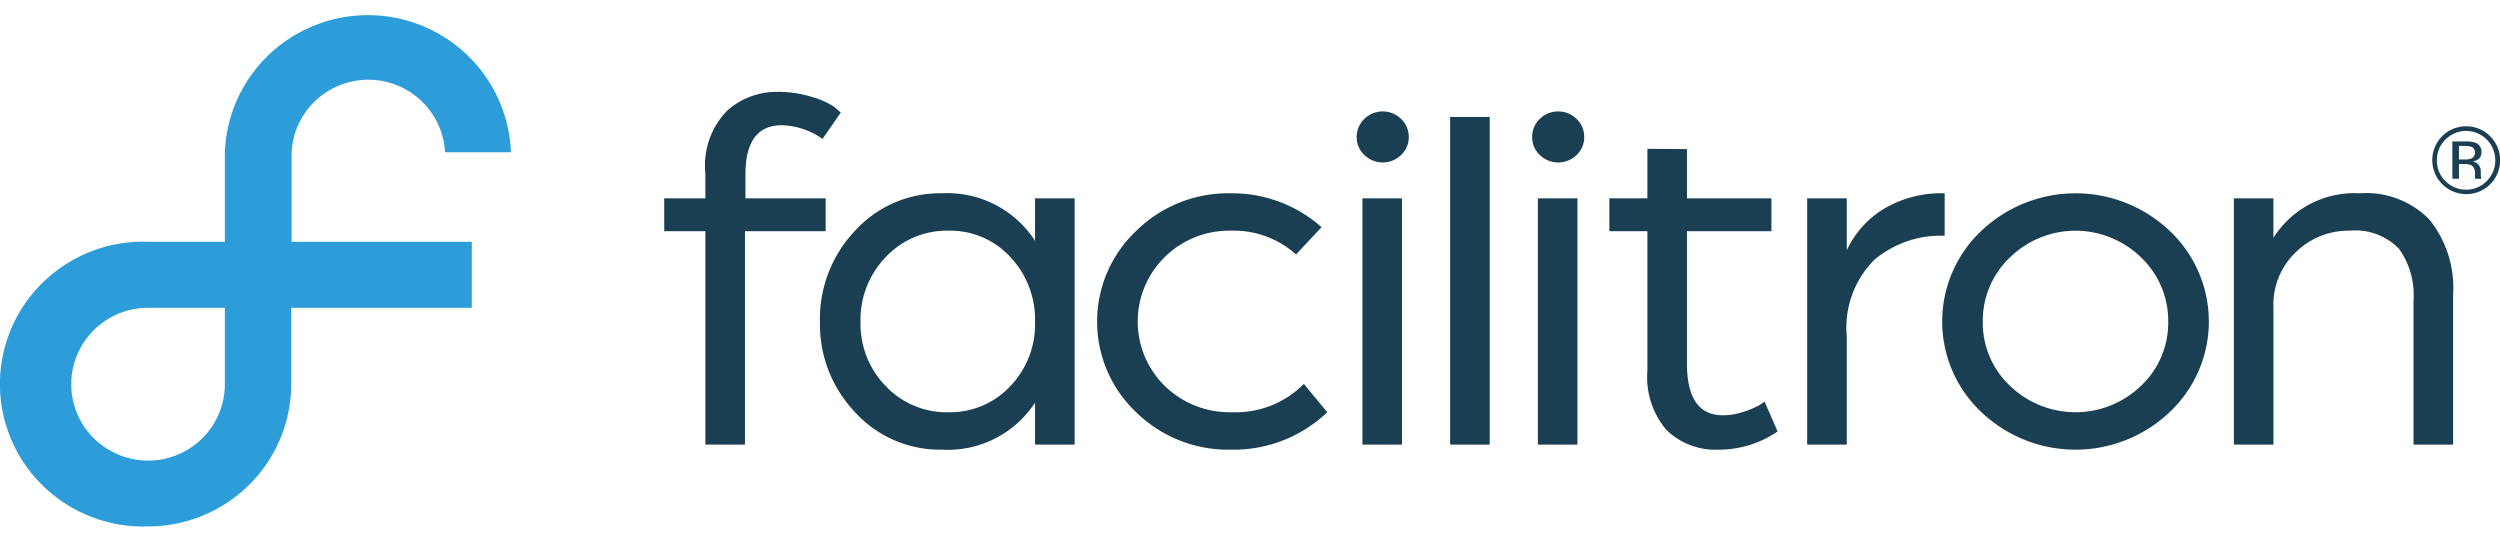 <svg width="120" height="26" fill="none" xmlns="http://www.w3.org/2000/svg"><path d="M54.535 11.086a6.283 6.283 0 0 1 4.525-1.808c1.61-.021 3.17.558 4.375 1.626l-1.225 1.31a4.46 4.46 0 0 0-3.125-1.14 4.383 4.383 0 0 0-3.175 1.263 4.333 4.333 0 0 0 0 6.188 4.45 4.45 0 0 0 3.225 1.262 4.603 4.603 0 0 0 3.45-1.359l1.124 1.36a6.516 6.516 0 0 1-4.65 1.796 6.307 6.307 0 0 1-4.524-1.797 5.986 5.986 0 0 1 0-8.701ZM86.745 9.52h1.9v2.5a4.544 4.544 0 0 1 1.75-1.977 5.383 5.383 0 0 1 2.949-.765v2.038a4.954 4.954 0 0 0-3.375 1.154 4.597 4.597 0 0 0-1.325 3.652v5.219h-1.9V9.52Z" fill="#1A3F52"/><path fill-rule="evenodd" clip-rule="evenodd" d="M104.15 11.086a6.567 6.567 0 0 0-9.05 0 5.972 5.972 0 0 0 0 8.69 6.566 6.566 0 0 0 9.05 0 5.974 5.974 0 0 0 0-8.69Zm-1.376 7.427a4.53 4.53 0 0 1-6.3 0 4.143 4.143 0 0 1-1.3-3.07 4.184 4.184 0 0 1 1.3-3.083 4.503 4.503 0 0 1 6.3 0 4.186 4.186 0 0 1 1.3 3.083 4.142 4.142 0 0 1-1.3 3.07Z" fill="#1A3F52"/><path d="M33.857 11.098h-1.974V9.52h1.974V8.317a3.774 3.774 0 0 1 1.05-3.01 3.588 3.588 0 0 1 2.4-.898 5.457 5.457 0 0 1 1.663.243c.385.105.752.269 1.087.486l.3.267-.875 1.262a3.558 3.558 0 0 0-1.95-.656c-1.166 0-1.75.785-1.75 2.355V9.52h3.85v1.578h-3.874v10.243h-1.9V11.098Z" fill="#1A3F52"/><path fill-rule="evenodd" clip-rule="evenodd" d="M45.232 9.278a5.513 5.513 0 0 0-4.188 1.796 6.144 6.144 0 0 0-1.687 4.369 6.116 6.116 0 0 0 1.687 4.344 5.515 5.515 0 0 0 4.188 1.797 4.994 4.994 0 0 0 4.45-2.258v2.015h1.9V9.52h-1.9v2.038a5.015 5.015 0 0 0-4.45-2.281Zm.3 10.51a4.026 4.026 0 0 1-3.013-1.251 4.269 4.269 0 0 1-1.213-3.094 4.31 4.31 0 0 1 1.213-3.107 4.004 4.004 0 0 1 3.012-1.262 3.897 3.897 0 0 1 2.963 1.262 4.36 4.36 0 0 1 1.187 3.107 4.283 4.283 0 0 1-1.2 3.106 3.947 3.947 0 0 1-2.95 1.238Z" fill="#1A3F52"/><path d="M107.225 9.52h1.899v1.894a4.604 4.604 0 0 1 4.15-2.136 4.235 4.235 0 0 1 3.35 1.274 5.23 5.23 0 0 1 1.126 3.58v7.21h-1.901v-6.918a3.8 3.8 0 0 0-.712-2.5 2.929 2.929 0 0 0-2.363-.85 3.587 3.587 0 0 0-2.575 1.032 3.462 3.462 0 0 0-1.074 2.609v6.626h-1.9V9.521ZM79.075 11.098H77.25V9.52h1.825V7.143l1.9.013V9.52h4.053v1.578h-4.053v6.36c0 1.65.575 2.475 1.725 2.475.34-.001.678-.059 1-.17.26-.081.51-.187.75-.316l.25-.17.625 1.433c-.826.565-1.8.869-2.8.874A3.395 3.395 0 0 1 80 20.649a3.906 3.906 0 0 1-.925-2.852v-6.699Z" fill="#1A3F52"/><path fill-rule="evenodd" clip-rule="evenodd" d="M117.227 8.839a1.63 1.63 0 0 0 2.3.008 1.63 1.63 0 0 0-2.304-2.309 1.631 1.631 0 0 0 .004 2.301Zm-.256-1.147a1.363 1.363 0 0 1 .41-.993 1.396 1.396 0 0 1 1.984 0c.546.552.546 1.44 0 1.993a1.4 1.4 0 0 1-1.987 0 1.377 1.377 0 0 1-.407-1Zm1.369-.902a1.36 1.36 0 0 1 .489.064.445.445 0 0 1 .278.454.39.39 0 0 1-.175.354.668.668 0 0 1-.258.087.434.434 0 0 1 .307.175c.06.08.094.177.097.277v.13c0 .043.002.088.004.135a.325.325 0 0 0 .016.092l.012.023h-.296l-.005-.018-.005-.02-.006-.057v-.142a.436.436 0 0 0-.168-.41.754.754 0 0 0-.352-.058h-.248v.704h-.316V6.79h.626Zm-.041.216a.821.821 0 0 1 .382.066.321.321 0 0 1-.066.542.847.847 0 0 1-.3.04h-.286v-.648h.27Z" fill="#1A3F52"/><path d="M69.607 5.614h1.9v15.727h-1.9V5.614Z" fill="#1A3F52"/><path fill-rule="evenodd" clip-rule="evenodd" d="M75.68 5.712a1.264 1.264 0 0 0-1.775 0 1.194 1.194 0 0 0-.362.873c-.001.321.13.628.362.85a1.265 1.265 0 0 0 1.776 0c.233-.222.364-.529.362-.85a1.192 1.192 0 0 0-.362-.873Zm.037 3.808h-1.899v11.82h1.9V9.52ZM67.258 5.712a1.263 1.263 0 0 0-1.774 0 1.19 1.19 0 0 0-.363.873c-.001.321.13.629.363.85a1.264 1.264 0 0 0 1.774 0c.233-.221.364-.529.362-.85a1.19 1.19 0 0 0-.362-.873Zm.038 3.808h-1.9v11.82h1.9V9.52Z" fill="#1A3F52"/><path d="M7.126 25.268a6.903 6.903 0 0 1-5.023-1.909 6.805 6.805 0 0 1 0-9.845 6.876 6.876 0 0 1 5.023-1.908h3.667V7.31a6.82 6.82 0 0 1 2.099-4.668A6.89 6.89 0 0 1 17.659.727a6.89 6.89 0 0 1 4.768 1.914 6.82 6.82 0 0 1 2.098 4.668H21.36a3.659 3.659 0 0 0-1.142-2.472 3.696 3.696 0 0 0-5.078 0 3.658 3.658 0 0 0-1.142 2.472v4.297h8.648v3.169h-8.667v3.667a6.818 6.818 0 0 1-2.01 4.82 6.89 6.89 0 0 1-4.842 2.006Zm0-10.493a3.7 3.7 0 0 0-2.053.609 3.67 3.67 0 0 0-1.366 1.642 3.65 3.65 0 0 0 .787 4.002 3.704 3.704 0 0 0 4.02.803 3.682 3.682 0 0 0 1.656-1.35 3.653 3.653 0 0 0 .623-2.04v-3.666H7.126Z" fill="#2C9DD8"/></svg>